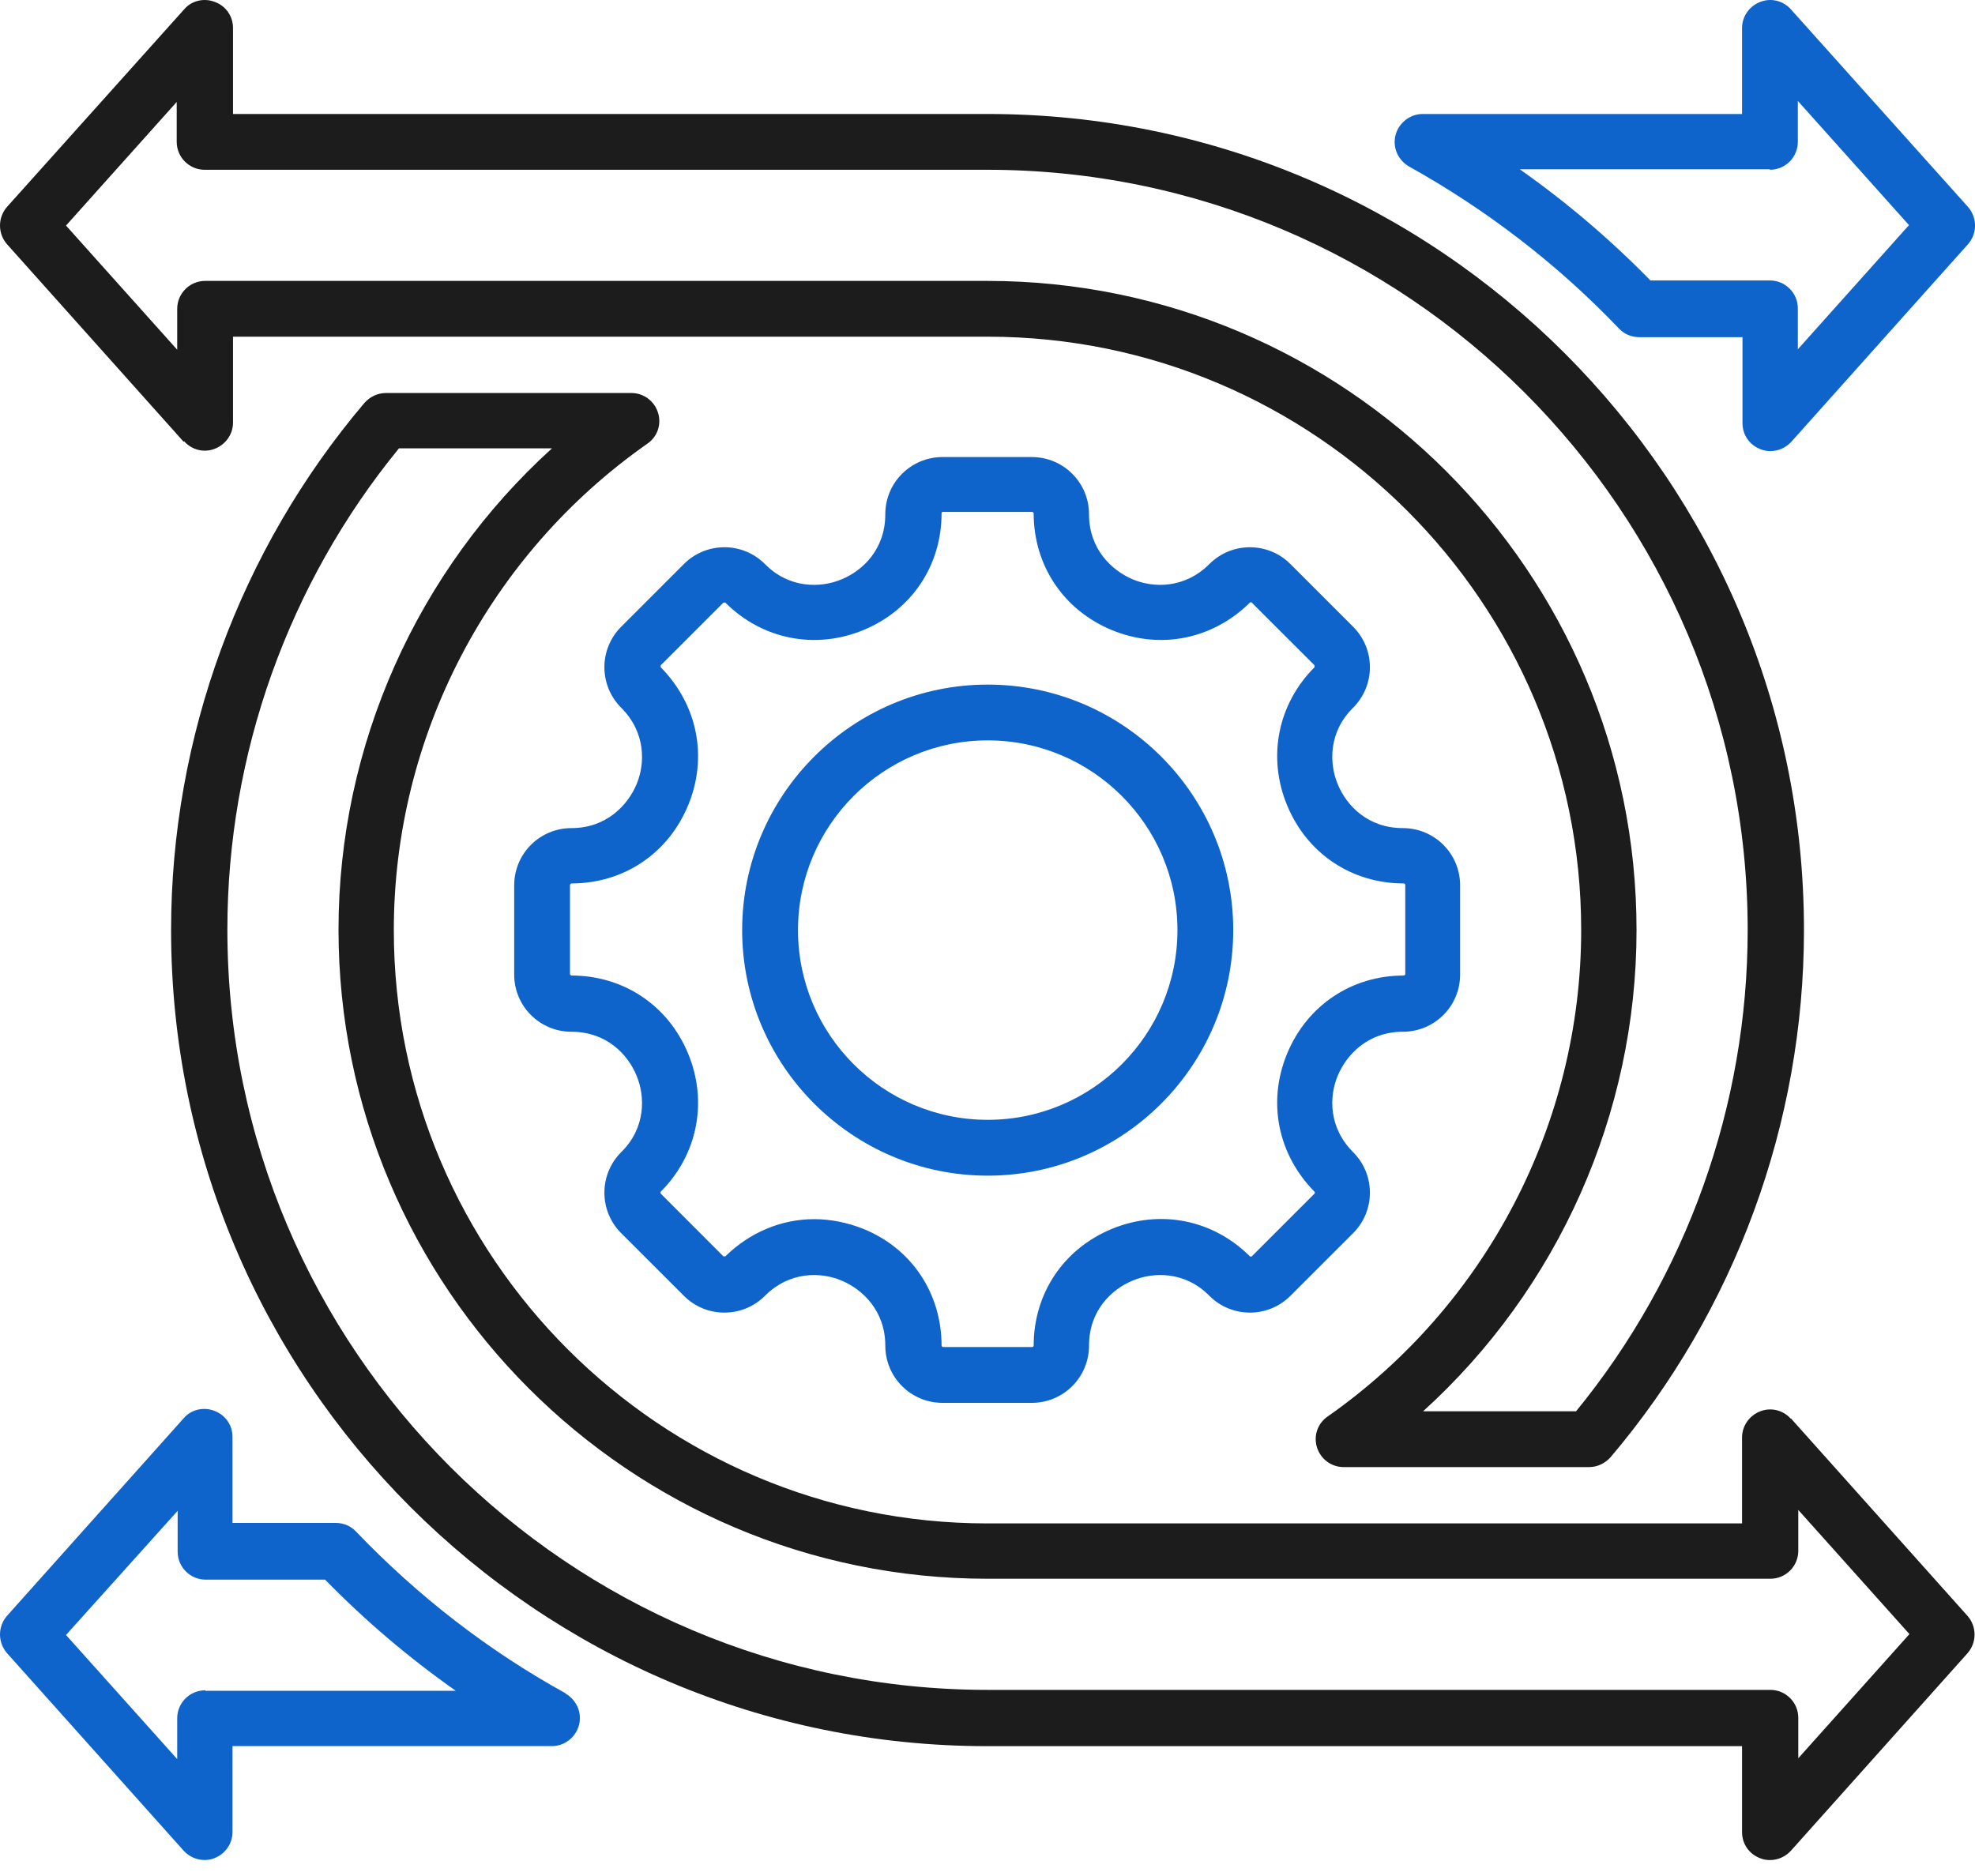 <svg width="40" height="38" viewBox="0 0 40 38" fill="none" xmlns="http://www.w3.org/2000/svg">
<path d="M12.58 24.978L13.852 26.249C14.069 26.466 14.361 26.588 14.671 26.588C14.982 26.588 15.274 26.466 15.491 26.249C15.99 25.75 16.621 25.76 17.045 25.939C17.469 26.117 17.93 26.551 17.93 27.257C17.93 27.898 18.448 28.416 19.089 28.416H20.897C21.538 28.416 22.056 27.898 22.056 27.257C22.056 26.551 22.508 26.117 22.941 25.939C23.365 25.76 24.005 25.75 24.495 26.249C24.947 26.701 25.682 26.701 26.134 26.249L27.406 24.978C27.858 24.526 27.858 23.791 27.406 23.339C26.906 22.84 26.916 22.209 27.095 21.785C27.274 21.361 27.707 20.899 28.413 20.899C29.054 20.899 29.572 20.381 29.572 19.741V17.933C29.572 17.292 29.054 16.774 28.413 16.774C27.707 16.774 27.274 16.322 27.095 15.889C26.916 15.465 26.906 14.824 27.406 14.335C27.622 14.118 27.745 13.826 27.745 13.515C27.745 13.204 27.622 12.912 27.406 12.696L26.134 11.424C25.682 10.972 24.947 10.972 24.495 11.424C23.996 11.923 23.365 11.914 22.941 11.735C22.517 11.556 22.056 11.123 22.056 10.416C22.056 9.776 21.538 9.258 20.897 9.258H19.089C18.448 9.258 17.93 9.776 17.93 10.416C17.93 11.123 17.478 11.556 17.045 11.735C16.621 11.914 15.981 11.923 15.491 11.424C15.274 11.207 14.982 11.085 14.671 11.085C14.361 11.085 14.069 11.207 13.852 11.424L12.58 12.696C12.364 12.912 12.241 13.204 12.241 13.515C12.241 13.826 12.364 14.118 12.58 14.335C13.08 14.834 13.07 15.465 12.891 15.889C12.712 16.312 12.279 16.774 11.573 16.774C10.932 16.774 10.414 17.292 10.414 17.933V19.741C10.414 20.381 10.932 20.899 11.573 20.899C12.279 20.899 12.712 21.352 12.891 21.785C13.07 22.209 13.08 22.849 12.58 23.339C12.128 23.791 12.128 24.526 12.58 24.978ZM11.573 19.76C11.573 19.76 11.544 19.75 11.544 19.732V17.923C11.544 17.923 11.554 17.895 11.573 17.895C12.627 17.895 13.532 17.292 13.937 16.312C14.342 15.333 14.125 14.269 13.381 13.515C13.381 13.515 13.381 13.515 13.381 13.496C13.381 13.477 13.381 13.477 13.381 13.477L14.652 12.206C14.652 12.206 14.652 12.206 14.671 12.206C14.69 12.206 14.69 12.206 14.69 12.206C15.434 12.95 16.508 13.167 17.488 12.762C18.467 12.357 19.07 11.452 19.07 10.398C19.07 10.379 19.079 10.369 19.098 10.369H20.907C20.907 10.369 20.935 10.379 20.935 10.398C20.935 11.452 21.538 12.357 22.517 12.762C23.497 13.167 24.561 12.95 25.315 12.206C25.324 12.197 25.343 12.197 25.352 12.206L26.624 13.477C26.624 13.477 26.624 13.477 26.624 13.496C26.624 13.515 26.624 13.515 26.624 13.515C25.88 14.259 25.663 15.333 26.068 16.312C26.473 17.292 27.377 17.895 28.432 17.895C28.442 17.895 28.461 17.904 28.461 17.923V19.732C28.461 19.732 28.451 19.76 28.432 19.76C27.377 19.76 26.473 20.363 26.068 21.342C25.663 22.322 25.88 23.386 26.624 24.14C26.633 24.149 26.633 24.168 26.624 24.177L25.352 25.449C25.352 25.449 25.324 25.458 25.315 25.449C24.571 24.705 23.497 24.488 22.517 24.893C21.538 25.298 20.935 26.202 20.935 27.257C20.935 27.267 20.925 27.285 20.907 27.285H19.098C19.098 27.285 19.07 27.276 19.07 27.257C19.07 26.202 18.467 25.289 17.488 24.893C17.158 24.761 16.819 24.695 16.489 24.695C15.83 24.695 15.189 24.959 14.69 25.449C14.69 25.449 14.69 25.449 14.671 25.449C14.652 25.449 14.652 25.449 14.652 25.449L13.381 24.177C13.381 24.177 13.372 24.149 13.381 24.14C14.125 23.395 14.342 22.322 13.937 21.342C13.532 20.363 12.627 19.76 11.573 19.76Z" fill="#0F64CC"/>
<path d="M20.004 23.814C22.745 23.814 24.977 21.581 24.977 18.84C24.977 16.099 22.745 13.867 20.004 13.867C17.264 13.867 15.031 16.099 15.031 18.84C15.031 21.581 17.264 23.814 20.004 23.814ZM20.004 14.997C22.124 14.997 23.847 16.721 23.847 18.84C23.847 20.96 22.124 22.683 20.004 22.683C17.885 22.683 16.162 20.96 16.162 18.84C16.162 16.721 17.885 14.997 20.004 14.997Z" fill="#0F64CC"/>
<path d="M28.538 3.373C30.111 4.249 31.543 5.351 32.786 6.651C32.889 6.764 33.04 6.83 33.2 6.83H35.291V8.572C35.291 8.808 35.432 9.015 35.658 9.1C35.724 9.128 35.79 9.137 35.856 9.137C36.016 9.137 36.167 9.071 36.28 8.949L39.859 4.946C40.048 4.729 40.048 4.409 39.859 4.192L36.271 0.189C36.111 0.01 35.866 -0.046 35.649 0.039C35.432 0.123 35.282 0.331 35.282 0.566V2.309H28.811C28.557 2.309 28.331 2.488 28.265 2.732C28.199 2.987 28.312 3.241 28.538 3.373ZM35.847 3.439C36.158 3.439 36.412 3.185 36.412 2.874V2.045L38.663 4.56L36.412 7.075V6.246C36.412 5.935 36.158 5.681 35.847 5.681H33.426C32.616 4.852 31.731 4.098 30.78 3.429H35.847V3.439Z" fill="#0F64CC"/>
<path d="M11.463 34.304C9.89 33.438 8.458 32.326 7.215 31.027C7.111 30.914 6.961 30.848 6.8 30.848H4.709V29.105C4.709 28.87 4.568 28.663 4.342 28.578C4.125 28.493 3.871 28.549 3.72 28.728L0.141 32.731C-0.047 32.948 -0.047 33.268 0.141 33.485L3.72 37.488C3.833 37.61 3.984 37.676 4.144 37.676C4.21 37.676 4.276 37.667 4.342 37.639C4.559 37.554 4.709 37.347 4.709 37.111V35.369H11.18C11.434 35.369 11.661 35.19 11.726 34.945C11.792 34.691 11.679 34.436 11.453 34.304H11.463ZM4.154 34.239C3.843 34.239 3.589 34.493 3.589 34.804V35.632L1.337 33.118L3.598 30.603V31.432C3.598 31.742 3.852 31.997 4.163 31.997H6.584C7.394 32.826 8.279 33.579 9.23 34.248H4.163L4.154 34.239Z" fill="#0F64CC"/>
<path d="M3.73 8.939C3.89 9.118 4.135 9.175 4.351 9.09C4.568 9.005 4.719 8.798 4.719 8.563V6.82H20.006C26.627 6.82 32.024 12.208 32.024 18.839C32.024 22.757 30.103 26.44 26.891 28.691C26.684 28.832 26.599 29.086 26.674 29.322C26.75 29.557 26.966 29.717 27.211 29.717H32.184C32.354 29.717 32.504 29.642 32.617 29.52C35.142 26.543 36.536 22.747 36.536 18.839C36.536 9.721 29.123 2.309 20.006 2.309H4.719V0.566C4.719 0.331 4.578 0.123 4.351 0.039C4.135 -0.046 3.881 0.01 3.73 0.189L0.141 4.192C-0.047 4.409 -0.047 4.729 0.141 4.946L3.72 8.949L3.73 8.939ZM3.579 2.045V2.874C3.579 3.185 3.833 3.439 4.144 3.439H19.996C28.483 3.439 35.396 10.343 35.396 18.839C35.396 22.39 34.162 25.846 31.92 28.587H28.822C31.553 26.11 33.145 22.569 33.145 18.839C33.145 11.586 27.249 5.69 19.996 5.69H4.154C3.843 5.69 3.589 5.944 3.589 6.255V7.084L1.337 4.569L3.589 2.054L3.579 2.045Z" fill="#1D1C1C"/>
<path d="M36.271 28.739C36.111 28.56 35.866 28.503 35.649 28.588C35.432 28.673 35.282 28.88 35.282 29.116V30.858H19.995C13.373 30.858 7.976 25.471 7.976 18.84C7.976 14.921 9.898 11.239 13.11 8.988C13.317 8.846 13.402 8.592 13.326 8.357C13.251 8.121 13.034 7.961 12.79 7.961H7.816C7.647 7.961 7.496 8.036 7.383 8.159C4.859 11.135 3.465 14.931 3.465 18.84C3.465 27.957 10.877 35.37 19.995 35.37H35.282V37.112C35.282 37.348 35.423 37.555 35.649 37.64C35.715 37.668 35.781 37.677 35.847 37.677C36.007 37.677 36.158 37.611 36.271 37.489L39.85 33.486C40.038 33.269 40.038 32.949 39.85 32.733L36.271 28.73V28.739ZM36.421 35.624V34.795C36.421 34.484 36.167 34.23 35.856 34.23H20.004C11.518 34.23 4.605 27.326 4.605 18.83C4.605 15.279 5.838 11.823 8.08 9.082H11.179C8.447 11.559 6.856 15.1 6.856 18.83C6.856 26.083 12.752 31.979 20.004 31.979H35.856C36.167 31.979 36.421 31.725 36.421 31.414V30.585L38.672 33.1L36.421 35.615V35.624Z" fill="#1D1C1C"/>
</svg>
